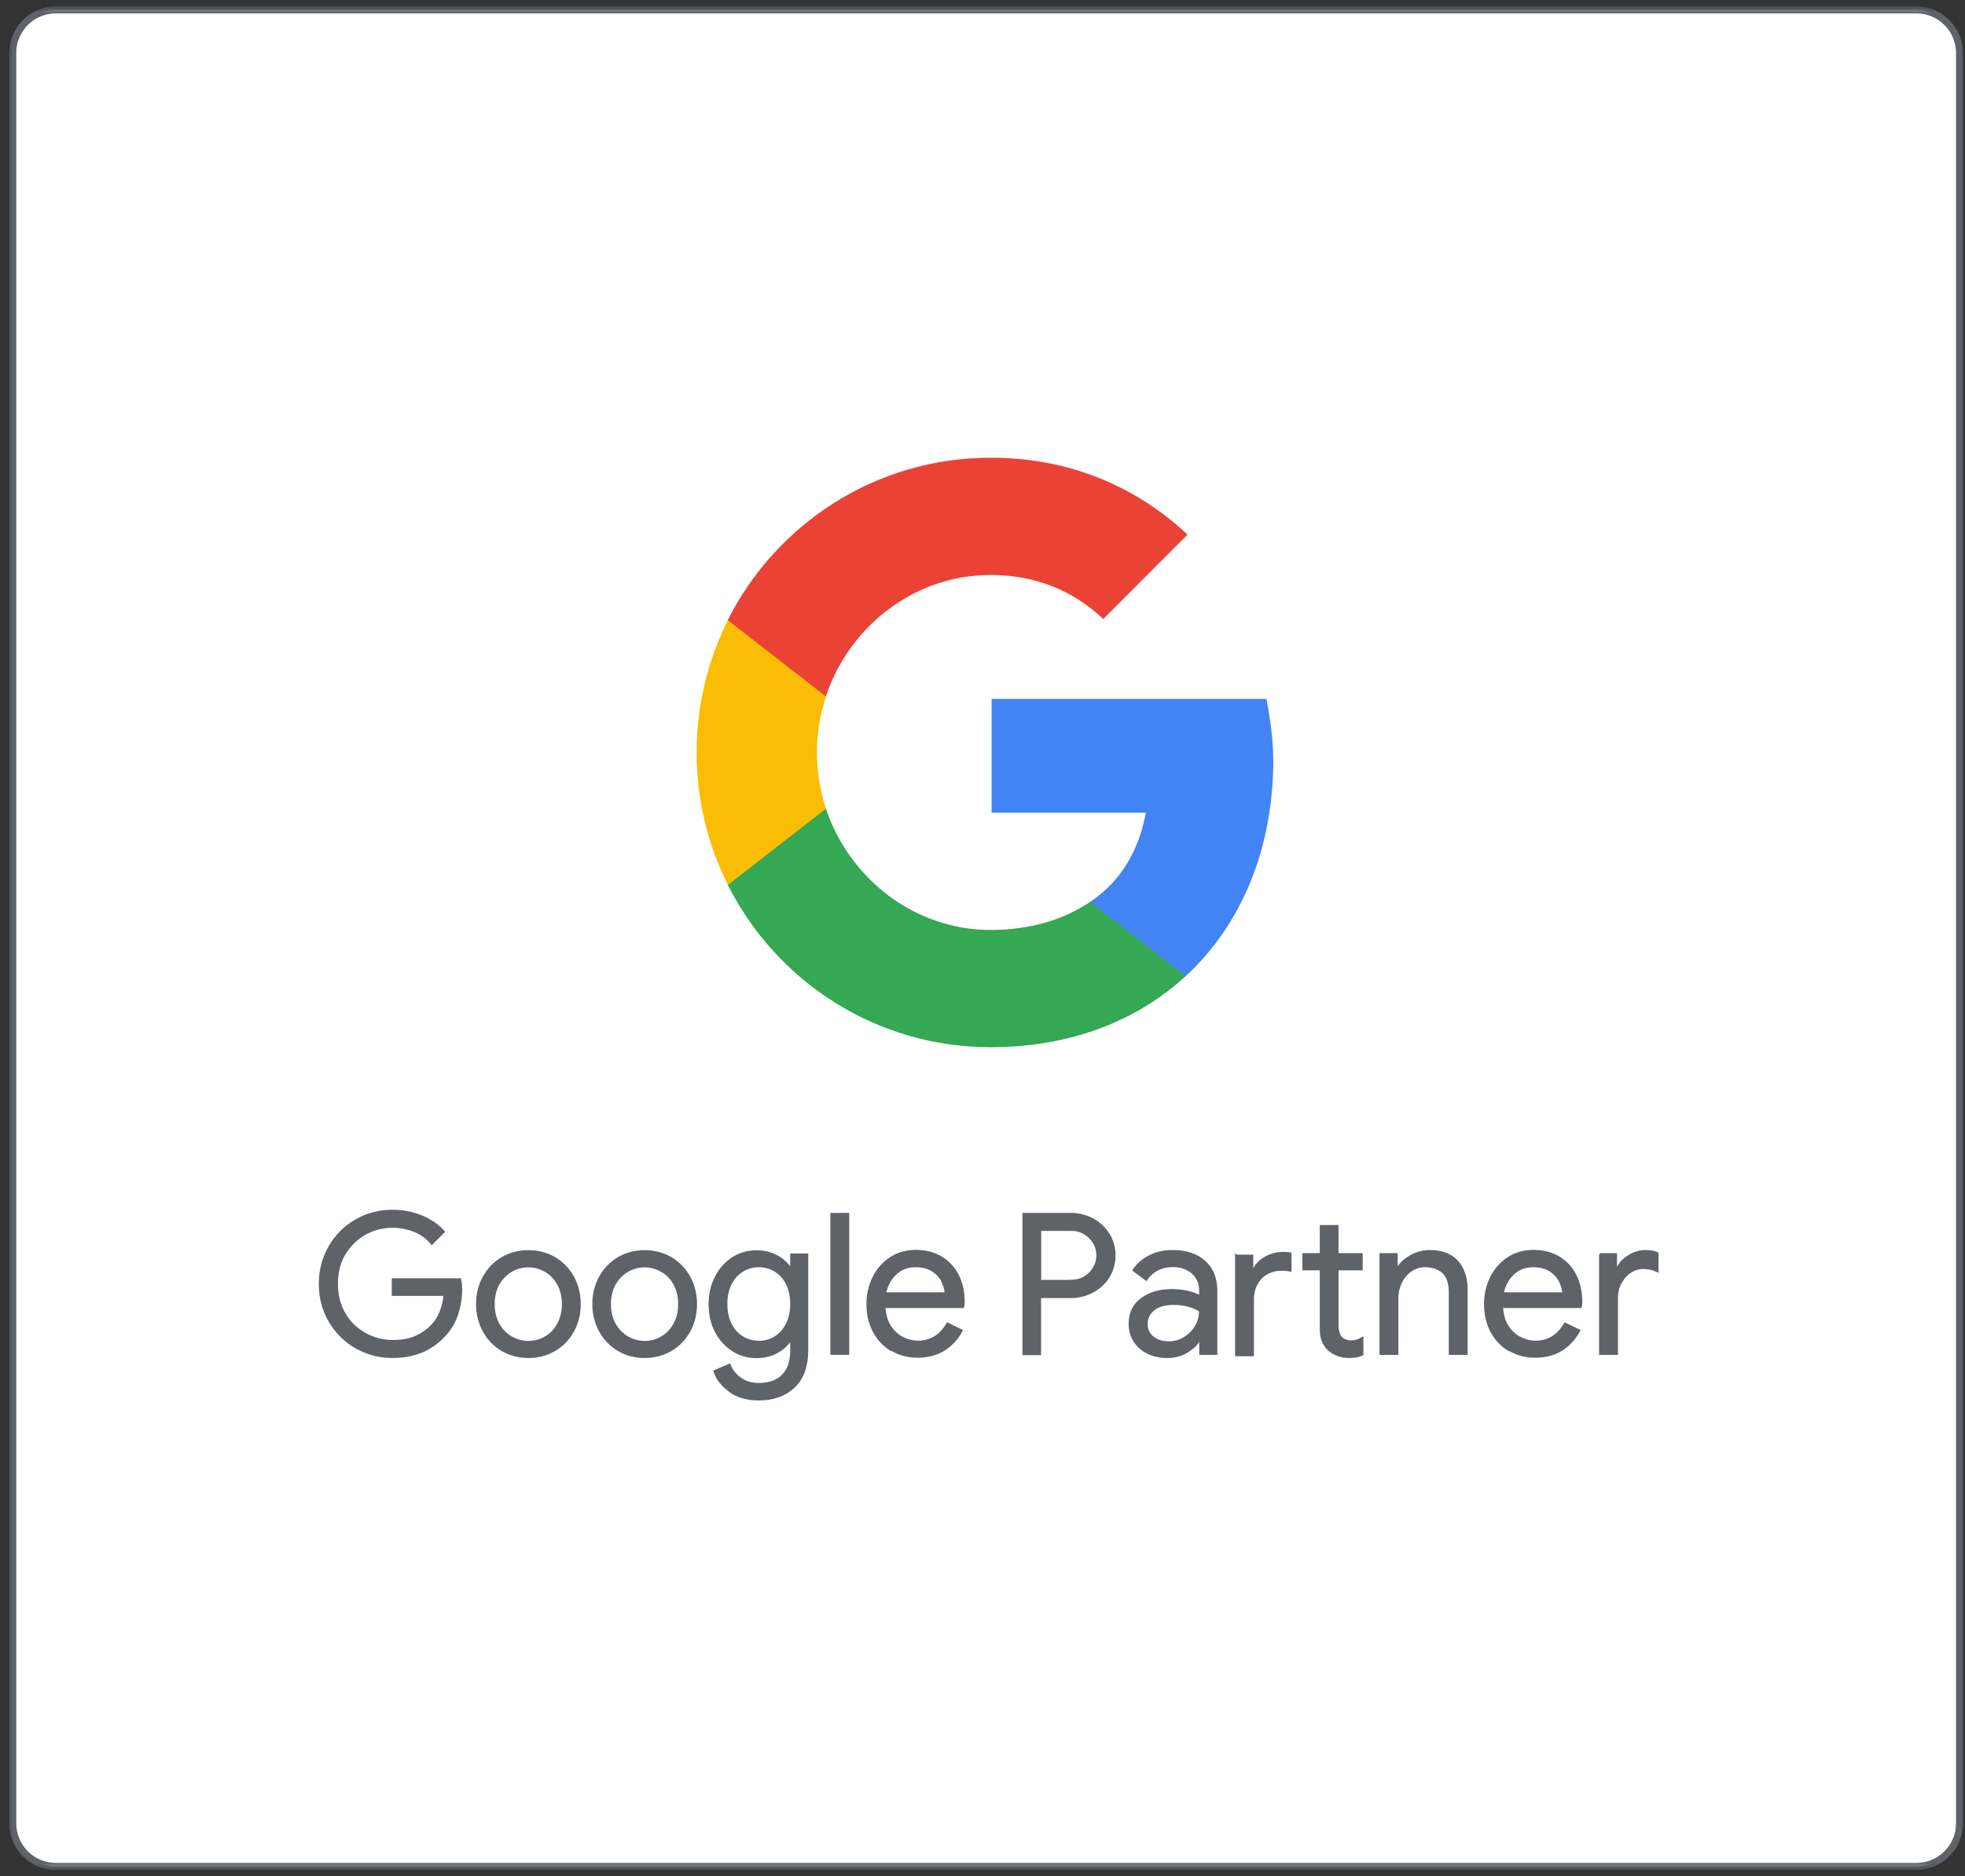<svg width="222" height="212" viewBox="0 0 222 212" fill="none" xmlns="http://www.w3.org/2000/svg">
<rect x="0" y="0" width="222" height="212" fill="#333333" stroke="none"/>
<path d="M216.503 210.883H6.317C3.616 210.883 1.439 208.693 1.439 206.01V5.99C1.439 3.291 3.616 1.117 6.317 1.117H216.503C219.205 1.117 221.381 3.306 221.381 5.99V206.01C221.381 208.708 219.189 210.883 216.503 210.883Z" fill="white"/>
<mask id="mask0_10440_56605" style="mask-type:luminance" maskUnits="userSpaceOnUse" x="0" y="0" width="222" height="212">
<path d="M222 0.5H0.823V211.5H222V0.5Z" fill="white"/>
</mask>
<g mask="url(#mask0_10440_56605)">
<path d="M216.504 210.884H6.318C3.617 210.884 1.44 208.694 1.44 206.011V5.991C1.44 3.292 3.617 1.118 6.318 1.118H216.504C219.206 1.118 221.382 3.307 221.382 5.991V206.011C221.382 208.709 219.19 210.884 216.504 210.884Z" stroke="#5F6368" stroke-width="0.79" stroke-miterlimit="10"/>
</g>
<path d="M143.843 85.782C143.843 83.422 143.473 81.156 143.087 78.966H112.028V91.827H129.456C128.685 95.991 126.709 99.523 123.174 101.898V110.287H133.964C140.247 104.489 143.859 95.914 143.859 85.782H143.843Z" fill="#4284F4"/>
<path d="M111.921 118.322C120.89 118.322 128.438 115.377 133.949 110.287L123.159 101.898C120.195 103.903 116.382 105.075 111.921 105.075C103.276 105.075 95.928 99.23 93.304 91.35H82.221V99.97C87.685 110.858 98.923 118.322 111.921 118.322Z" fill="#34A853"/>
<path d="M93.32 91.365C92.656 89.361 92.285 87.232 92.285 85.027C92.285 82.822 92.656 80.694 93.32 78.689V70.068H82.236C79.982 74.571 78.701 79.645 78.701 85.027C78.701 90.409 79.982 95.483 82.236 99.986L93.32 91.365Z" fill="#FBBC04"/>
<path d="M111.921 64.963C116.799 64.963 121.183 66.644 124.641 69.944L134.165 60.398C128.407 55.016 120.89 51.716 111.921 51.716C98.939 51.716 87.685 59.18 82.221 70.067L93.304 78.688C95.928 70.808 103.261 64.963 111.921 64.963Z" fill="#EA4335"/>
<path d="M40.217 152.234C38.967 151.509 37.979 150.522 37.238 149.257C36.497 147.993 36.142 146.589 36.142 145.063C36.142 143.536 36.512 142.132 37.238 140.868C37.963 139.603 38.967 138.616 40.217 137.891C41.467 137.167 42.841 136.812 44.323 136.812C45.481 136.812 46.577 137.012 47.596 137.429C48.614 137.845 49.464 138.416 50.127 139.171L48.784 140.513C48.29 139.896 47.642 139.418 46.87 139.094C46.083 138.77 45.249 138.601 44.354 138.601C43.242 138.601 42.193 138.863 41.236 139.403C40.279 139.942 39.507 140.698 38.92 141.67C38.334 142.641 38.056 143.783 38.056 145.063C38.056 146.343 38.349 147.468 38.92 148.455C39.491 149.442 40.279 150.183 41.251 150.722C42.224 151.262 43.258 151.524 44.369 151.524C45.481 151.524 46.314 151.355 47.025 151.031C47.735 150.707 48.352 150.26 48.861 149.72C49.247 149.303 49.556 148.81 49.788 148.224C50.019 147.638 50.173 147.006 50.235 146.296H44.385V144.554H51.98C52.057 144.97 52.088 145.34 52.088 145.695C52.088 146.666 51.933 147.607 51.625 148.532C51.316 149.458 50.822 150.26 50.143 150.954C48.692 152.527 46.747 153.313 44.339 153.313C42.857 153.313 41.483 152.958 40.232 152.234H40.217Z" fill="#5F6368" stroke="#5F6368" stroke-width="0.25" stroke-miterlimit="10"/>
<path d="M56.719 152.527C55.839 152.002 55.144 151.278 54.65 150.368C54.156 149.458 53.909 148.455 53.909 147.345C53.909 146.235 54.156 145.232 54.65 144.322C55.144 143.413 55.839 142.688 56.719 142.163C57.599 141.639 58.602 141.377 59.698 141.377C60.794 141.377 61.797 141.639 62.677 142.163C63.557 142.688 64.252 143.413 64.746 144.322C65.24 145.232 65.487 146.235 65.487 147.345C65.487 148.455 65.24 149.458 64.746 150.368C64.252 151.278 63.557 152.002 62.677 152.527C61.797 153.051 60.794 153.313 59.698 153.313C58.602 153.313 57.599 153.051 56.719 152.527ZM61.627 151.108C62.23 150.769 62.708 150.26 63.063 149.612C63.418 148.964 63.603 148.209 63.603 147.345C63.603 146.481 63.418 145.726 63.063 145.078C62.708 144.43 62.23 143.937 61.627 143.598C61.026 143.258 60.393 143.073 59.698 143.073C59.003 143.073 58.355 143.243 57.753 143.598C57.151 143.937 56.672 144.446 56.302 145.078C55.947 145.726 55.762 146.481 55.762 147.345C55.762 148.209 55.947 148.964 56.302 149.612C56.657 150.26 57.151 150.753 57.753 151.108C58.355 151.447 59.003 151.632 59.698 151.632C60.393 151.632 61.041 151.463 61.627 151.108Z" fill="#5F6368" stroke="#5F6368" stroke-width="0.25" stroke-miterlimit="10"/>
<path d="M69.855 152.527C68.975 152.002 68.281 151.278 67.787 150.368C67.293 149.458 67.046 148.455 67.046 147.345C67.046 146.235 67.293 145.232 67.787 144.322C68.281 143.413 68.975 142.688 69.855 142.163C70.735 141.639 71.739 141.377 72.835 141.377C73.931 141.377 74.934 141.639 75.814 142.163C76.694 142.688 77.388 143.413 77.882 144.322C78.376 145.232 78.623 146.235 78.623 147.345C78.623 148.455 78.376 149.458 77.882 150.368C77.388 151.278 76.694 152.002 75.814 152.527C74.934 153.051 73.931 153.313 72.835 153.313C71.739 153.313 70.735 153.051 69.855 152.527ZM74.764 151.108C75.366 150.769 75.845 150.26 76.2 149.612C76.555 148.964 76.74 148.209 76.74 147.345C76.74 146.481 76.555 145.726 76.2 145.078C75.845 144.43 75.366 143.937 74.764 143.598C74.162 143.258 73.529 143.073 72.835 143.073C72.14 143.073 71.492 143.243 70.89 143.598C70.288 143.937 69.809 144.446 69.439 145.078C69.084 145.726 68.898 146.481 68.898 147.345C68.898 148.209 69.084 148.964 69.439 149.612C69.794 150.26 70.288 150.753 70.89 151.108C71.492 151.447 72.14 151.632 72.835 151.632C73.529 151.632 74.178 151.463 74.764 151.108Z" fill="#5F6368" stroke="#5F6368" stroke-width="0.25" stroke-miterlimit="10"/>
<path d="M82.452 157.153C81.587 156.536 81.016 155.796 80.723 154.932L82.421 154.207C82.668 154.855 83.085 155.379 83.671 155.78C84.258 156.181 84.937 156.382 85.74 156.382C86.898 156.382 87.808 156.058 88.441 155.41C89.074 154.762 89.398 153.837 89.398 152.634V151.385H89.306C88.935 151.956 88.426 152.418 87.747 152.788C87.083 153.143 86.311 153.328 85.462 153.328C84.49 153.328 83.61 153.082 82.807 152.573C82.004 152.064 81.371 151.354 80.893 150.46C80.414 149.55 80.183 148.517 80.183 147.36C80.183 146.203 80.414 145.186 80.893 144.276C81.371 143.366 82.004 142.656 82.807 142.148C83.61 141.639 84.49 141.392 85.462 141.392C86.311 141.392 87.083 141.577 87.747 141.932C88.41 142.286 88.935 142.764 89.306 143.35H89.398V141.747H91.189V152.557C91.189 154.362 90.695 155.749 89.692 156.69C88.688 157.631 87.376 158.109 85.74 158.109C84.412 158.109 83.316 157.801 82.467 157.184L82.452 157.153ZM87.577 151.108C88.132 150.768 88.565 150.275 88.904 149.627C89.228 148.979 89.398 148.224 89.398 147.345C89.398 146.466 89.228 145.679 88.904 145.031C88.58 144.384 88.132 143.906 87.577 143.566C87.021 143.227 86.404 143.057 85.74 143.057C85.076 143.057 84.443 143.227 83.887 143.566C83.332 143.906 82.884 144.399 82.544 145.047C82.22 145.695 82.05 146.45 82.05 147.329C82.05 148.208 82.22 148.979 82.544 149.627C82.869 150.275 83.316 150.768 83.887 151.108C84.459 151.447 85.061 151.616 85.74 151.616C86.419 151.616 87.037 151.447 87.577 151.108Z" fill="#5F6368" stroke="#5F6368" stroke-width="0.25" stroke-miterlimit="10"/>
<path d="M93.936 137.166H95.819V152.958H93.936V137.166Z" fill="#5F6368" stroke="#5F6368" stroke-width="0.25" stroke-miterlimit="10"/>
<path d="M100.713 152.542C99.864 152.033 99.2 151.324 98.722 150.414C98.243 149.504 98.012 148.486 98.012 147.36C98.012 146.235 98.243 145.278 98.691 144.353C99.139 143.443 99.772 142.718 100.605 142.163C101.423 141.623 102.38 141.346 103.476 141.346C104.572 141.346 105.529 141.593 106.348 142.086C107.15 142.58 107.783 143.258 108.215 144.122C108.648 144.985 108.864 145.988 108.864 147.098C108.864 147.314 108.848 147.515 108.802 147.669H99.91C99.957 148.517 100.157 149.242 100.528 149.828C100.898 150.414 101.361 150.861 101.933 151.154C102.504 151.447 103.09 151.601 103.708 151.601C105.143 151.601 106.255 150.923 107.042 149.566L108.632 150.337C108.154 151.247 107.49 151.971 106.656 152.496C105.823 153.02 104.819 153.282 103.646 153.282C102.566 153.282 101.608 153.02 100.759 152.511L100.713 152.542ZM106.857 146.142C106.826 145.679 106.687 145.201 106.456 144.723C106.224 144.261 105.854 143.86 105.344 143.536C104.835 143.212 104.202 143.058 103.43 143.058C102.55 143.058 101.794 143.335 101.192 143.906C100.574 144.476 100.173 145.217 99.988 146.142H106.857Z" fill="#5F6368" stroke="#5F6368" stroke-width="0.25" stroke-miterlimit="10"/>
<path d="M115.641 137.166H120.966C121.846 137.166 122.664 137.367 123.421 137.768C124.177 138.169 124.764 138.724 125.227 139.433C125.674 140.143 125.906 140.944 125.906 141.854C125.906 142.764 125.674 143.551 125.227 144.276C124.779 144.985 124.177 145.54 123.421 145.941C122.664 146.342 121.846 146.543 120.966 146.543H117.493V152.989H115.641V137.197V137.166ZM121.013 144.723C121.599 144.723 122.124 144.584 122.572 144.306C123.019 144.029 123.374 143.674 123.621 143.227C123.868 142.78 123.992 142.317 123.992 141.839C123.992 141.361 123.868 140.898 123.621 140.451C123.374 140.004 123.019 139.649 122.572 139.371C122.124 139.094 121.599 138.955 121.013 138.955H117.508V144.738H121.013V144.723Z" fill="#5F6368" stroke="#5F6368" stroke-width="0.25" stroke-miterlimit="10"/>
<path d="M129.657 152.835C129.009 152.511 128.515 152.064 128.16 151.493C127.805 150.922 127.635 150.29 127.635 149.565C127.635 148.378 128.082 147.437 128.978 146.774C129.873 146.111 131.015 145.772 132.374 145.772C133.053 145.772 133.686 145.849 134.257 145.987C134.844 146.142 135.291 146.311 135.6 146.496V145.818C135.6 144.985 135.307 144.307 134.72 143.798C134.134 143.289 133.393 143.042 132.497 143.042C131.864 143.042 131.278 143.181 130.753 143.443C130.228 143.72 129.811 144.091 129.503 144.584L128.082 143.52C128.53 142.841 129.132 142.317 129.904 141.932C130.676 141.546 131.54 141.361 132.482 141.361C134.01 141.361 135.214 141.762 136.094 142.564C136.974 143.366 137.406 144.461 137.406 145.833V152.958H135.616V151.354H135.523C135.199 151.894 134.72 152.357 134.072 152.742C133.424 153.128 132.698 153.313 131.88 153.313C131.062 153.313 130.321 153.159 129.672 152.835H129.657ZM133.809 151.185C134.35 150.861 134.782 150.429 135.106 149.889C135.43 149.349 135.585 148.748 135.585 148.1C135.23 147.869 134.797 147.668 134.288 147.53C133.779 147.391 133.223 147.314 132.652 147.314C131.617 147.314 130.846 147.53 130.321 147.961C129.796 148.393 129.533 148.933 129.533 149.612C129.533 150.228 129.765 150.722 130.244 151.108C130.722 151.493 131.309 151.678 132.034 151.678C132.667 151.678 133.254 151.524 133.794 151.2L133.809 151.185Z" fill="#5F6368" stroke="#5F6368" stroke-width="0.25" stroke-miterlimit="10"/>
<path d="M139.675 141.885H141.465V143.674H141.558C141.82 143.011 142.268 142.502 142.901 142.132C143.534 141.762 144.228 141.577 144.969 141.577C145.294 141.577 145.571 141.592 145.788 141.639V143.551C145.541 143.489 145.201 143.458 144.769 143.458C143.812 143.458 143.04 143.782 142.438 144.399C141.836 145.031 141.542 145.849 141.542 146.867V153.112H139.659V141.87L139.675 141.885ZM151.098 153.082C150.712 152.927 150.388 152.727 150.11 152.48C149.817 152.202 149.6 151.863 149.446 151.493C149.292 151.123 149.23 150.66 149.23 150.121V143.412H147.269V141.716H149.23V138.539H151.098V141.716H153.83V143.412H151.098V149.673C151.098 150.306 151.221 150.768 151.453 151.077C151.731 151.401 152.132 151.57 152.672 151.57C153.105 151.57 153.506 151.447 153.907 151.2V153.035C153.691 153.143 153.46 153.205 153.228 153.251C152.996 153.297 152.703 153.313 152.364 153.313C151.9 153.313 151.484 153.236 151.098 153.082Z" fill="#5F6368" stroke="#5F6368" stroke-width="0.25" stroke-miterlimit="10"/>
<path d="M155.992 141.716H157.783V143.366H157.875C158.184 142.811 158.678 142.333 159.357 141.947C160.036 141.561 160.762 141.361 161.518 141.361C162.877 141.361 163.911 141.747 164.621 142.533C165.331 143.32 165.686 144.384 165.686 145.741V152.958H163.803V146.034C163.803 144.985 163.556 144.229 163.047 143.767C162.553 143.304 161.858 143.057 160.993 143.057C160.391 143.057 159.851 143.227 159.373 143.566C158.894 143.906 158.524 144.353 158.261 144.908C157.999 145.463 157.86 146.034 157.86 146.635V152.958H155.977V141.716H155.992Z" fill="#5F6368" stroke="#5F6368" stroke-width="0.25" stroke-miterlimit="10"/>
<path d="M170.487 152.542C169.638 152.033 168.974 151.324 168.495 150.414C168.017 149.504 167.785 148.486 167.785 147.36C167.785 146.235 168.017 145.278 168.464 144.353C168.912 143.443 169.545 142.718 170.379 142.163C171.212 141.608 172.154 141.346 173.25 141.346C174.346 141.346 175.303 141.593 176.121 142.086C176.939 142.58 177.557 143.258 177.989 144.122C178.421 144.985 178.637 145.988 178.637 147.098C178.637 147.314 178.622 147.515 178.575 147.669H169.684C169.73 148.517 169.931 149.242 170.301 149.828C170.672 150.414 171.135 150.861 171.706 151.154C172.277 151.447 172.864 151.601 173.481 151.601C174.917 151.601 176.028 150.923 176.816 149.566L178.406 150.337C177.912 151.247 177.263 151.971 176.43 152.496C175.596 153.02 174.593 153.282 173.42 153.282C172.339 153.282 171.382 153.02 170.533 152.511L170.487 152.542ZM176.63 146.142C176.599 145.679 176.461 145.201 176.229 144.723C175.997 144.261 175.627 143.86 175.118 143.536C174.608 143.212 173.975 143.058 173.203 143.058C172.324 143.058 171.567 143.335 170.965 143.906C170.348 144.476 169.946 145.217 169.761 146.142H176.63Z" fill="#5F6368" stroke="#5F6368" stroke-width="0.25" stroke-miterlimit="10"/>
<path d="M180.769 141.716H182.559V143.52H182.652C182.868 142.903 183.3 142.394 183.933 141.978C184.566 141.561 185.23 141.361 185.924 141.361C186.434 141.361 186.881 141.438 187.252 141.608V143.613C186.773 143.381 186.249 143.258 185.662 143.258C185.122 143.258 184.612 143.412 184.165 143.72C183.702 144.029 183.346 144.445 183.069 144.97C182.791 145.494 182.667 146.049 182.667 146.666V152.958H180.784V141.716H180.769Z" fill="#5F6368" stroke="#5F6368" stroke-width="0.25" stroke-miterlimit="10"/>
</svg>
